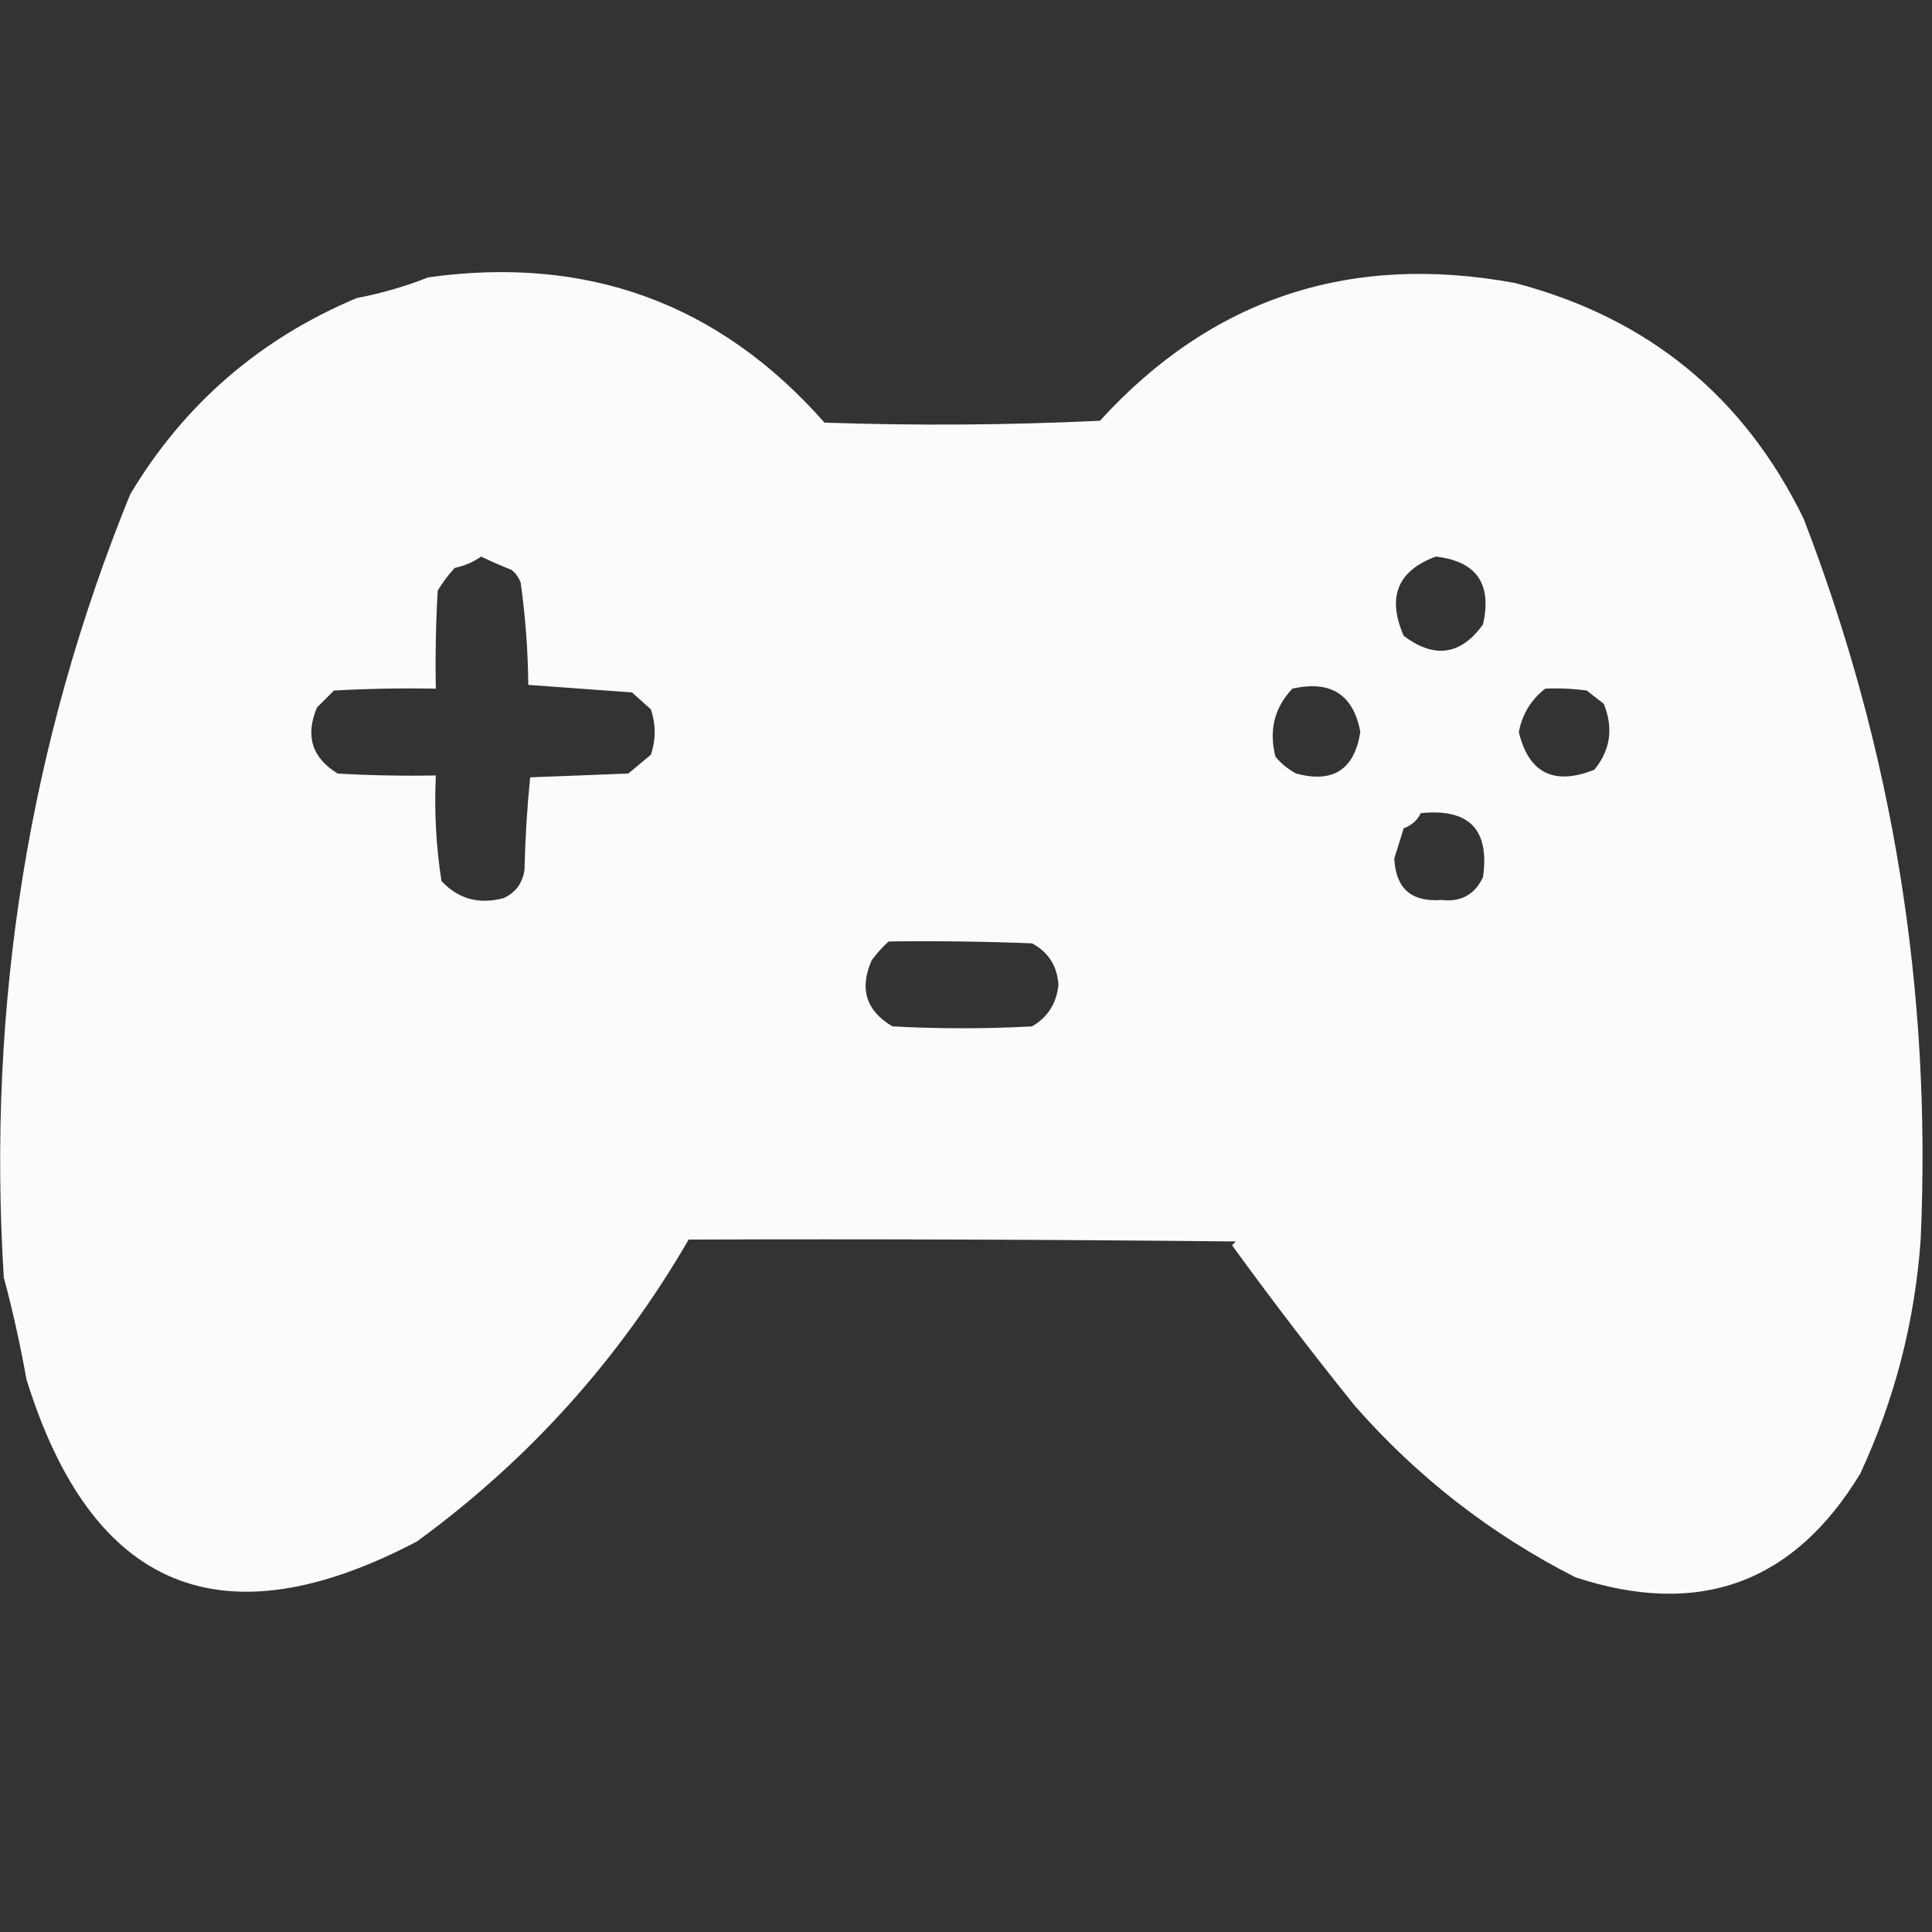 <?xml version="1.0" encoding="UTF-8"?>
<!DOCTYPE svg PUBLIC "-//W3C//DTD SVG 1.1//EN" "http://www.w3.org/Graphics/SVG/1.1/DTD/svg11.dtd">
<svg xmlns="http://www.w3.org/2000/svg" version="1.1" width="512px" height="512px" style="shape-rendering:geometricPrecision; text-rendering:geometricPrecision; image-rendering:optimizeQuality; fill-rule:evenodd; clip-rule:evenodd" xmlns:xlink="http://www.w3.org/1999/xlink">
<rect width="100%" height="100%" fill="#333333" stroke="none"/>
<g><path style="opacity:0.977" fill="#fefffe" d="M 113.5,73.5 C 155.69,67.602 190.69,80.435 218.5,112C 242.84,112.833 267.174,112.666 291.5,111.5C 321.051,79.087 357.718,66.92 401.5,75C 436.684,84.202 462.184,105.035 478,137.5C 501.628,198.799 511.962,262.466 509,328.5C 507.469,350.156 502.136,370.823 493,390.5C 475.4,419.596 450.233,428.762 417.5,418C 395.088,406.59 375.588,391.423 359,372.5C 347.797,358.583 336.964,344.417 326.5,330C 326.833,329.667 327.167,329.333 327.5,329C 279.168,328.5 230.834,328.333 182.5,328.5C 164.081,360.249 140.081,386.916 110.5,408.5C 58.801,435.654 24.301,421.321 7,365.5C 5.373,356.36 3.373,347.36 1,338.5C -3.471,266.033 7.695,196.866 34.5,131C 48.749,107.183 68.749,89.849 94.5,79C 101.184,77.713 107.517,75.879 113.5,73.5 Z M 127.5,147.5 C 130.096,148.757 132.763,149.924 135.5,151C 136.701,151.903 137.535,153.069 138,154.5C 139.248,163.425 139.915,172.425 140,181.5C 149.136,182.179 158.303,182.846 167.5,183.5C 169.167,185 170.833,186.5 172.5,188C 173.833,192 173.833,196 172.5,200C 170.5,201.667 168.5,203.333 166.5,205C 157.833,205.333 149.167,205.667 140.5,206C 139.683,214.088 139.183,222.255 139,230.5C 138.496,234.02 136.663,236.52 133.5,238C 126.991,239.759 121.491,238.259 117,233.5C 115.555,224.274 115.055,214.94 115.5,205.5C 106.827,205.666 98.16,205.5 89.5,205C 82.669,200.839 80.836,195.005 84,187.5C 85.5,186 87,184.5 88.5,183C 97.494,182.5 106.494,182.334 115.5,182.5C 115.334,173.827 115.5,165.16 116,156.5C 117.308,154.359 118.808,152.359 120.5,150.5C 123.127,149.942 125.46,148.942 127.5,147.5 Z M 380.5,147.5 C 391.297,148.734 395.464,154.734 393,165.5C 387.134,173.636 380.134,174.636 372,168.5C 367.516,158.263 370.349,151.263 380.5,147.5 Z M 342.5,182.5 C 352.673,180.216 358.673,184.049 360.5,194C 358.93,203.953 353.264,207.62 343.5,205C 341.376,203.878 339.543,202.378 338,200.5C 336.226,193.523 337.726,187.523 342.5,182.5 Z M 409.5,182.5 C 413.182,182.335 416.848,182.501 420.5,183C 422,184.167 423.5,185.333 425,186.5C 427.632,192.93 426.799,198.763 422.5,204C 411.8,208.232 405.133,204.899 402.5,194C 403.416,189.262 405.75,185.428 409.5,182.5 Z M 376.5,215.5 C 389.336,214.169 394.836,219.835 393,232.5C 390.792,237.105 387.125,239.105 382,238.5C 374.039,239.108 369.873,235.441 369.5,227.5C 370.332,224.839 371.166,222.172 372,219.5C 374.118,218.717 375.618,217.384 376.5,215.5 Z M 235.5,249.5 C 248.171,249.333 260.838,249.5 273.5,250C 277.837,252.331 280.171,255.997 280.5,261C 279.989,265.923 277.655,269.589 273.5,272C 261.167,272.667 248.833,272.667 236.5,272C 229.511,267.872 227.678,262.039 231,254.5C 232.366,252.638 233.866,250.972 235.5,249.5 Z"/></g>
</svg>

